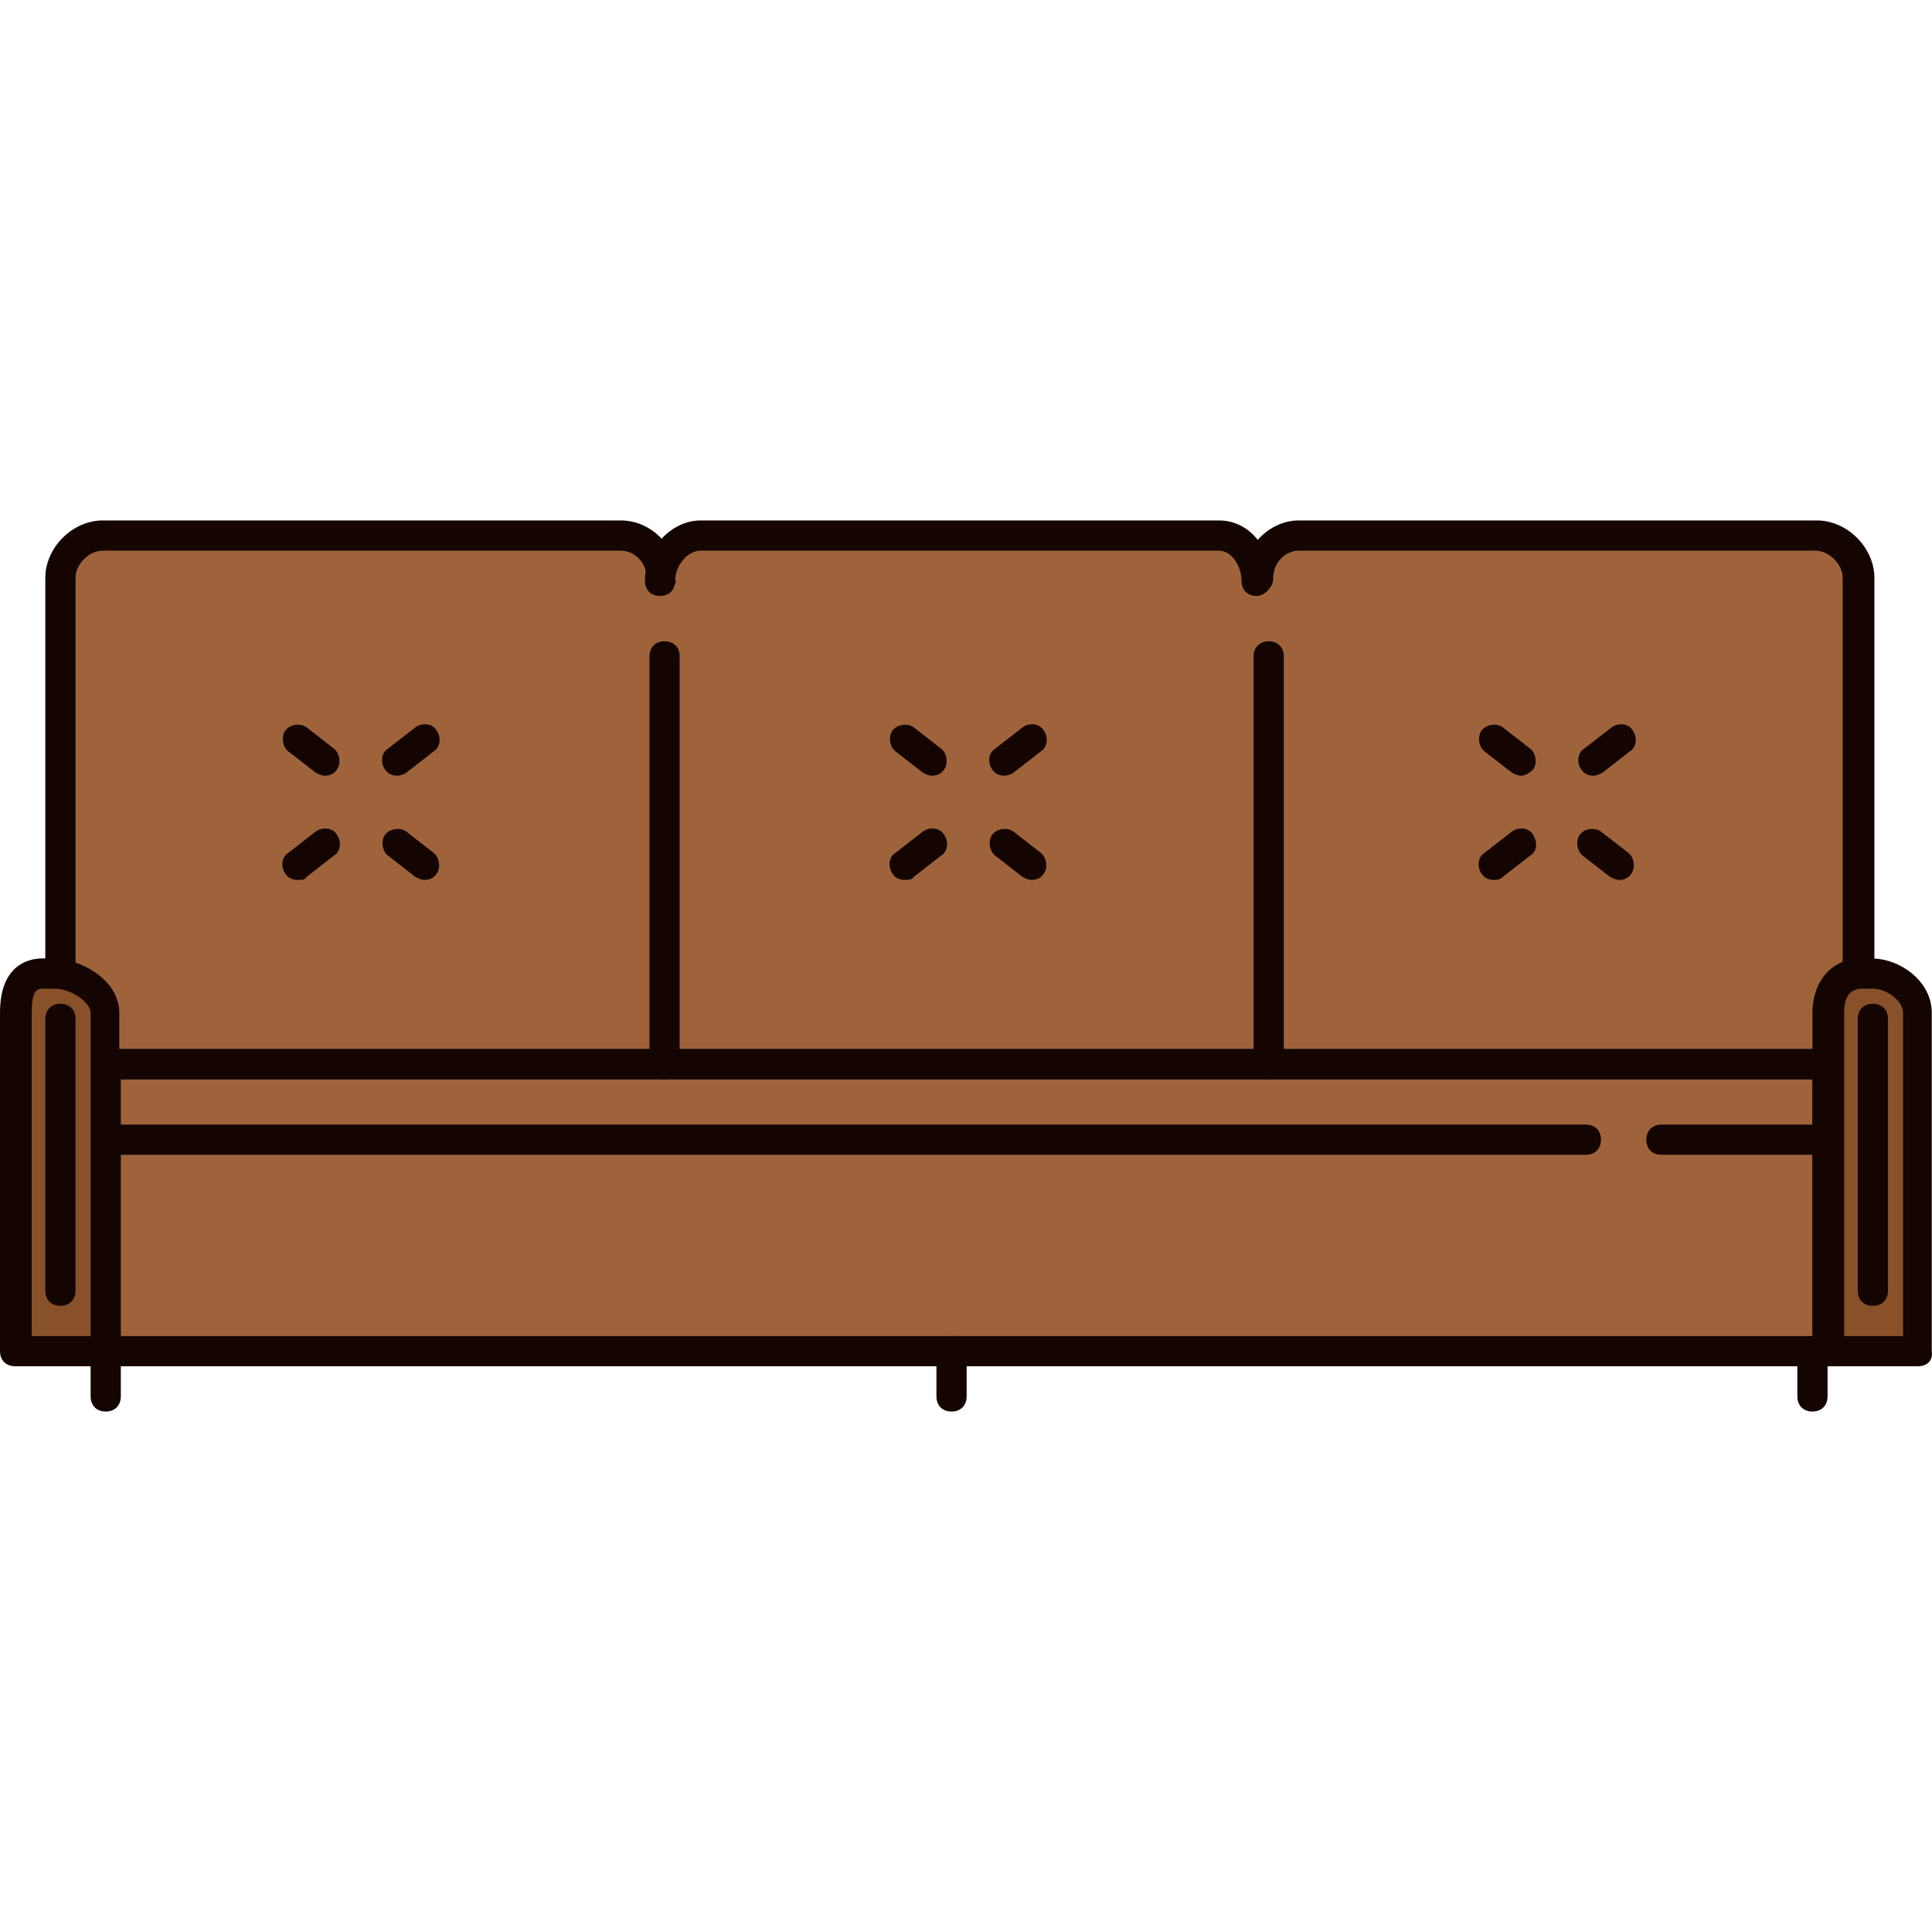 <?xml version="1.0" encoding="iso-8859-1"?>
<!-- Generator: Adobe Illustrator 19.0.0, SVG Export Plug-In . SVG Version: 6.00 Build 0)  -->
<svg version="1.1" id="Layer_1" xmlns="http://www.w3.org/2000/svg" xmlns:xlink="http://www.w3.org/1999/xlink" x="0px" y="0px"
	 viewBox="0 0 511.661 511.661" style="enable-background:new 0 0 511.661 511.661;" xml:space="preserve">
<path style="fill:#9F633C;" d="M333.2,153.031c0-6,4.8-11.2,10.8-11.2h137.2c6,0,11.2,5.6,11.2,11.2v132.8h-476v-132.8
	c0-6,5.2-11.2,11.2-11.2h137.2c6,0,10.8,4.8,10.8,10.8"/>
<path style="fill:#140500;" d="M492,289.831H16c-2.4,0-4-1.6-4-4v-132.8c0-8,7.2-15.2,15.2-15.2h137.2c8,0,14.8,6.8,14.8,14.8
	c0,2.4-1.6,4-4,4s-4-1.6-4-4c0-3.6-3.2-6.8-6.8-6.8H27.2c-3.6,0-7.2,3.6-7.2,7.2v128.8h468v-128.8c0-3.6-3.6-7.2-7.2-7.2H344
	c-3.6,0-6.8,3.2-6.8,7.2c0,2.4-1.6,4-4,4s-4-1.6-4-4c0-8,6.8-15.2,14.8-15.2h137.2c8,0,15.2,7.2,15.2,15.2v132.8
	C496,288.231,494.4,289.831,492,289.831z"/>
<rect x="28" y="281.831" style="fill:#9F633C;" width="456" height="76"/>
<g>
	<path style="fill:#140500;" d="M484,361.831H28c-2.4,0-4-1.6-4-4v-76c0-2.4,1.6-4,4-4h456c2.4,0,4,1.6,4,4v76
		C488,360.231,486.4,361.831,484,361.831z M32,353.831h448v-68H32V353.831z"/>
	<path style="fill:#140500;" d="M78.8,233.031c-1.2,0-2.4-0.4-3.2-1.6c-1.2-1.6-1.2-4.4,0.8-5.6l7.2-5.6c1.6-1.2,4.4-1.2,5.6,0.8
		c1.2,1.6,1.2,4.4-0.8,5.6l-7.2,5.6C80.8,233.031,80,233.031,78.8,233.031z"/>
	<path style="fill:#140500;" d="M86,205.431c-0.8,0-1.6-0.4-2.4-0.8l-7.2-5.6c-1.6-1.2-2-4-0.8-5.6s4-2,5.6-0.8l7.2,5.6
		c1.6,1.2,2,4,0.8,5.6C88.4,205.031,87.2,205.431,86,205.431z"/>
	<path style="fill:#140500;" d="M112.4,233.031c-0.8,0-1.6-0.4-2.4-0.8l-7.2-5.6c-1.6-1.2-2-4-0.8-5.6s4-2,5.6-0.8l7.2,5.6
		c1.6,1.2,2,4,0.8,5.6C114.8,232.631,113.6,233.031,112.4,233.031z"/>
	<path style="fill:#140500;" d="M105.2,205.431c-1.2,0-2.4-0.4-3.2-1.6c-1.2-1.6-1.2-4.4,0.8-5.6l7.2-5.6c1.6-1.2,4.4-1.2,5.6,0.8
		c1.2,1.6,1.2,4.4-0.8,5.6l-7.2,5.6C107.2,205.031,106,205.431,105.2,205.431z"/>
	<path style="fill:#140500;" d="M239.6,233.031c-1.2,0-2.4-0.4-3.2-1.6c-1.2-1.6-1.2-4.4,0.8-5.6l7.2-5.6c1.6-1.2,4.4-1.2,5.6,0.8
		c1.2,1.6,1.2,4.4-0.8,5.6l-7.2,5.6C241.6,233.031,240.4,233.031,239.6,233.031z"/>
	<path style="fill:#140500;" d="M246.8,205.431c-0.8,0-1.6-0.4-2.4-0.8l-7.2-5.6c-1.6-1.2-2-4-0.8-5.6s4-2,5.6-0.8l7.2,5.6
		c1.6,1.2,2,4,0.8,5.6C249.2,205.031,248,205.431,246.8,205.431z"/>
	<path style="fill:#140500;" d="M273.2,233.031c-0.8,0-1.6-0.4-2.4-0.8l-7.2-5.6c-1.6-1.2-2-4-0.8-5.6s4-2,5.6-0.8l7.2,5.6
		c1.6,1.2,2,4,0.8,5.6C275.6,232.631,274.4,233.031,273.2,233.031z"/>
	<path style="fill:#140500;" d="M266,205.431c-1.2,0-2.4-0.4-3.2-1.6c-1.2-1.6-1.2-4.4,0.8-5.6l7.2-5.6c1.6-1.2,4.4-1.2,5.6,0.8
		c1.2,1.6,1.2,4.4-0.8,5.6l-7.2,5.6C268,205.031,266.8,205.431,266,205.431z"/>
	<path style="fill:#140500;" d="M395.6,233.031c-1.2,0-2.4-0.4-3.2-1.6c-1.2-1.6-1.2-4.4,0.8-5.6l7.2-5.6c1.6-1.2,4.4-1.2,5.6,0.8
		s1.2,4.4-0.8,5.6l-7.2,5.6C397.2,233.031,396.4,233.031,395.6,233.031z"/>
	<path style="fill:#140500;" d="M402.8,205.431c-0.8,0-1.6-0.4-2.4-0.8l-7.2-5.6c-1.6-1.2-2-4-0.8-5.6s4-2,5.6-0.8l7.2,5.6
		c1.6,1.2,2,4,0.8,5.6C404.8,205.031,403.6,205.431,402.8,205.431z"/>
	<path style="fill:#140500;" d="M428.8,233.031c-0.8,0-1.6-0.4-2.4-0.8l-7.2-5.6c-1.6-1.2-2-4-0.8-5.6s4-2,5.6-0.8l7.2,5.6
		c1.6,1.2,2,4,0.8,5.6C431.2,232.631,430,233.031,428.8,233.031z"/>
	<path style="fill:#140500;" d="M422,205.431c-1.2,0-2.4-0.4-3.2-1.6c-1.2-1.6-1.2-4.4,0.8-5.6l7.2-5.6c1.6-1.2,4.4-1.2,5.6,0.8
		c1.2,1.6,1.2,4.4-0.8,5.6l-7.2,5.6C423.6,205.031,422.8,205.431,422,205.431z"/>
	<path style="fill:#140500;" d="M480,285.831H28c-2.4,0-4-1.6-4-4s1.6-4,4-4h452c2.4,0,4,1.6,4,4S482.4,285.831,480,285.831z"/>
	<path style="fill:#140500;" d="M480,305.831h-40c-2.4,0-4-1.6-4-4s1.6-4,4-4h40c2.4,0,4,1.6,4,4S482.4,305.831,480,305.831z"/>
	<path style="fill:#140500;" d="M420,305.831H28c-2.4,0-4-1.6-4-4s1.6-4,4-4h392c2.4,0,4,1.6,4,4S422.4,305.831,420,305.831z"/>
</g>
<path style="fill:#895129;" d="M508,357.831v-48.4v-13.6v-27.6c0-5.6-6.4-10.4-12-10.4h-2.8c-5.6,0-8.8,4.4-8.8,10.4v89.6H508z"/>
<path style="fill:#140500;" d="M508,361.831h-24c-2.4,0-4-1.6-4-4v-89.6c0-8.4,5.2-14.4,12.8-14.4h2.8c7.6,0,16,6,16,14.4v89.6
	C512,360.231,510.4,361.831,508,361.831z M488,353.831h16v-85.6c0-3.2-4.4-6.4-8-6.4h-2.8c-4.4,0-4.8,4-4.8,6.4v85.6H488z"/>
<path style="fill:#895129;" d="M28,357.831v-89.6c0-5.6-8-10.4-13.6-10.4h-2.8c-6,0-7.2,4.4-7.2,10.4v27.6v12.8v49.2H28z"/>
<path style="fill:#140500;" d="M28,361.831H4c-2.4,0-4-1.6-4-4v-89.6c0-12.4,7.2-14.4,11.2-14.4H14c7.2,0,17.6,5.6,17.6,14.4v89.6
	C32,360.231,30.4,361.831,28,361.831z M8,353.831h16v-85.6c0-2.8-5.2-6.4-9.6-6.4h-2.8c-1.6,0-3.2,0-3.2,6.4v85.6H8z"/>
<path style="fill:#9F633C;" d="M174.8,153.831c0-6,4.8-12,10.8-12h137.2c6,0,10,6,10,12"/>
<g>
	<path style="fill:#140500;" d="M332.8,157.831c-2.4,0-4-1.6-4-4c0-3.6-2.4-8-6-8H185.6c-3.6,0-6.8,4-6.8,8c0,2.4-1.6,4-4,4
		s-4-1.6-4-4c0-8.4,6.8-16,14.8-16h137.2c8.8,0,14,8.4,14,16C336.8,155.831,334.8,157.831,332.8,157.831z"/>
	<path style="fill:#140500;" d="M28,373.831c-2.4,0-4-1.6-4-4v-12c0-2.4,1.6-4,4-4s4,1.6,4,4v12C32,372.231,30.4,373.831,28,373.831
		z"/>
	<path style="fill:#140500;" d="M252,373.831c-2.4,0-4-1.6-4-4v-12c0-2.4,1.6-4,4-4s4,1.6,4,4v12
		C256,372.231,254.4,373.831,252,373.831z"/>
	<path style="fill:#140500;" d="M480,373.831c-2.4,0-4-1.6-4-4v-12c0-2.4,1.6-4,4-4s4,1.6,4,4v12
		C484,372.231,482.4,373.831,480,373.831z"/>
	<path style="fill:#140500;" d="M176,285.831c-2.4,0-4-1.6-4-4v-108c0-2.4,1.6-4,4-4s4,1.6,4,4v108
		C180,284.231,178.4,285.831,176,285.831z"/>
	<path style="fill:#140500;" d="M336,285.831c-2.4,0-4-1.6-4-4v-108c0-2.4,1.6-4,4-4s4,1.6,4,4v108
		C340,284.231,338.4,285.831,336,285.831z"/>
	<path style="fill:#140500;" d="M16,345.831c-2.4,0-4-1.6-4-4v-72c0-2.4,1.6-4,4-4s4,1.6,4,4v72C20,344.231,18.4,345.831,16,345.831
		z"/>
	<path style="fill:#140500;" d="M496,345.831c-2.4,0-4-1.6-4-4v-72c0-2.4,1.6-4,4-4s4,1.6,4,4v72
		C500,344.231,498.4,345.831,496,345.831z"/>
</g>
<g>
</g>
<g>
</g>
<g>
</g>
<g>
</g>
<g>
</g>
<g>
</g>
<g>
</g>
<g>
</g>
<g>
</g>
<g>
</g>
<g>
</g>
<g>
</g>
<g>
</g>
<g>
</g>
<g>
</g>
</svg>
